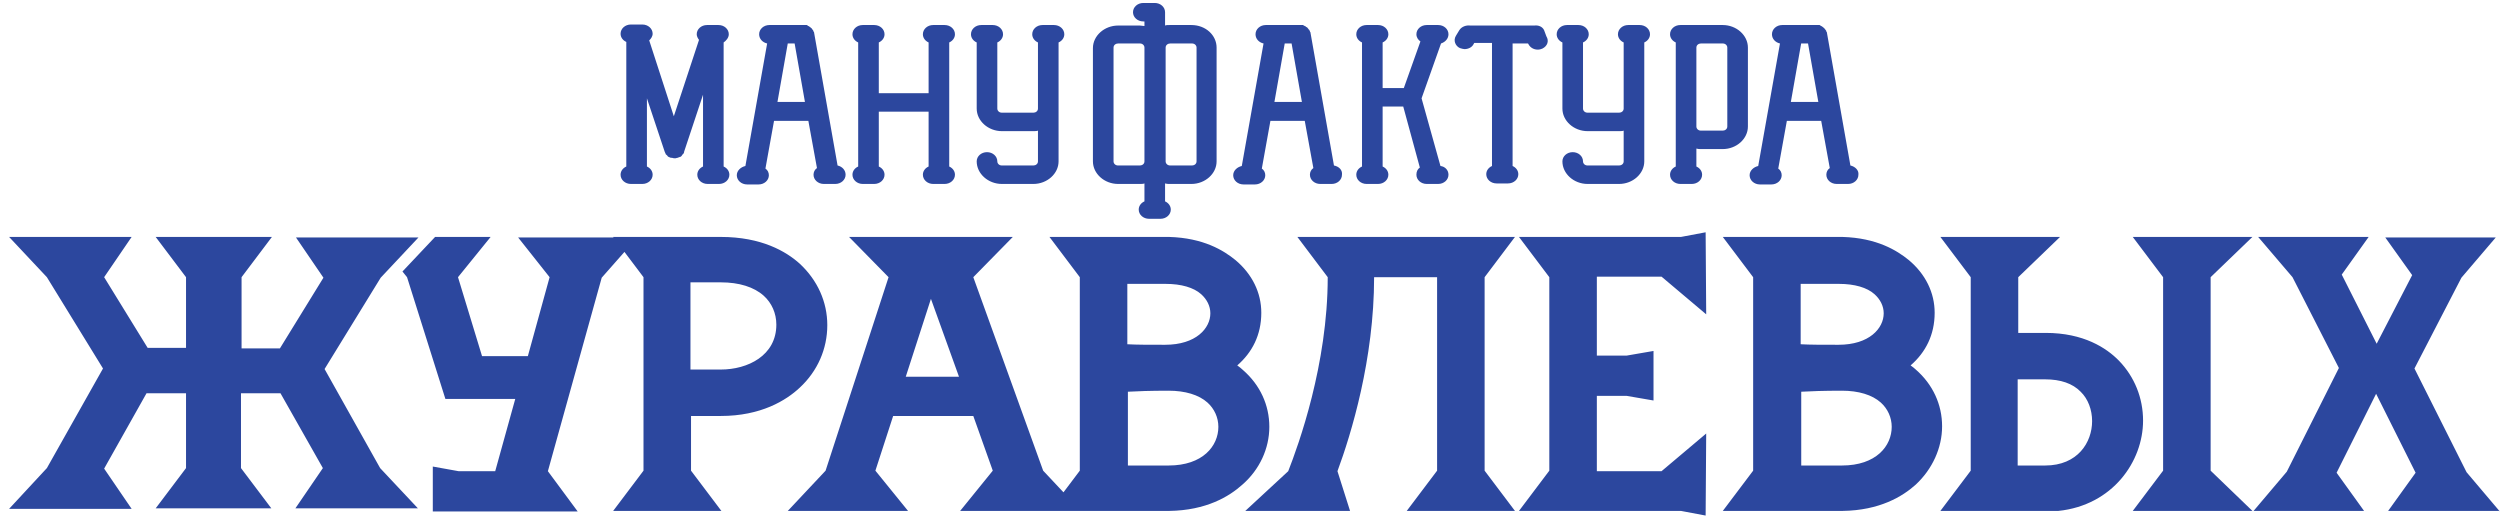 <?xml version="1.0" encoding="UTF-8"?> <svg xmlns="http://www.w3.org/2000/svg" width="190" height="40" viewBox="0 0 190 40" fill="none"><path d="M41.77 21.066L40.117 27.066H36.635L34.808 21.066L37.288 18.007H33.067L30.587 20.634L30.935 21.066L33.85 30.32H39.159L37.636 35.81H34.851L32.893 35.457V38.869H43.902L41.639 35.81L45.73 21.105L48.428 18.046H39.377L41.77 21.066ZM73.971 21.066L76.974 18.007H64.528L67.531 21.066L62.744 35.771L59.872 38.83H69.011L66.53 35.771L67.879 31.614H73.971L75.451 35.771L72.971 38.83H82.152L79.28 35.771L73.971 21.066ZM68.837 28.634L70.751 22.712L72.884 28.634H68.837ZM24.668 28.046L28.933 21.105L31.805 18.046H22.493L24.581 21.105L21.274 26.477H18.359V21.066L20.665 18.007H11.831L14.138 21.066V26.438H11.222L7.915 21.066L10.004 18.007H0.691L3.563 21.066L7.828 28.006L3.563 35.575L0.691 38.673H10.004L7.915 35.614L11.135 29.889H14.138V35.575L11.831 38.634H20.622L18.315 35.575V29.889H21.318L24.538 35.575L22.449 38.634H31.761L28.89 35.575L24.668 28.046ZM54.781 31.614C57.827 31.614 59.742 30.438 60.786 29.457C62.135 28.203 62.875 26.516 62.875 24.712C62.875 22.948 62.135 21.301 60.786 20.046C59.742 19.105 57.871 18.007 54.781 18.007H50.691H46.6L48.906 21.066V35.771L46.6 38.83H54.825L52.518 35.771V31.614H54.781ZM52.475 21.458H54.781C56.173 21.458 57.305 21.811 58.045 22.477C58.654 23.026 59.002 23.811 59.002 24.673C59.002 27.026 56.826 28.085 54.781 28.085H52.475V21.458ZM121.36 21.026H126.277L129.671 23.889L129.628 17.654L127.756 18.007H115.442L117.748 21.066V35.771L115.442 38.83H127.756L129.628 39.182L129.671 32.948L126.277 35.81H121.36V35.771V30.085H123.622L125.667 30.438V26.673L123.622 27.026H121.36V21.066V21.026ZM96.469 32.438C96.469 30.791 95.772 29.261 94.467 28.124C94.336 28.006 94.206 27.889 94.032 27.771C95.163 26.791 95.859 25.458 95.859 23.771C95.859 22.242 95.163 20.83 93.901 19.771C92.988 19.026 91.464 18.085 88.854 18.007H79.759L82.065 21.066V35.771L79.759 38.83H88.854C91.682 38.791 93.423 37.731 94.423 36.83C95.729 35.693 96.469 34.085 96.469 32.438ZM85.72 21.575H88.593C89.767 21.575 90.725 21.85 91.29 22.36C91.725 22.752 91.987 23.262 91.987 23.811C91.987 24.948 90.899 26.203 88.549 26.203C87.331 26.203 86.373 26.203 85.677 26.163V21.575H85.72ZM88.81 35.379H85.72V29.771C86.417 29.732 87.418 29.693 88.81 29.693C90.072 29.693 91.116 30.006 91.769 30.595C92.291 31.065 92.596 31.732 92.596 32.438C92.596 33.889 91.421 35.379 88.81 35.379ZM145.206 27.771C146.337 26.791 147.034 25.458 147.034 23.771C147.034 22.242 146.337 20.83 145.075 19.771C144.162 19.026 142.639 18.085 140.028 18.007H130.933L133.239 21.066V35.771L130.933 38.83H140.028C142.856 38.791 144.597 37.731 145.598 36.83C146.859 35.653 147.599 34.045 147.599 32.398C147.599 30.752 146.903 29.222 145.598 28.085C145.51 28.006 145.38 27.889 145.206 27.771ZM136.894 21.575H139.766C140.941 21.575 141.899 21.85 142.464 22.36C142.9 22.752 143.161 23.262 143.161 23.811C143.161 24.948 142.073 26.203 139.723 26.203C138.505 26.203 137.547 26.203 136.851 26.163V21.575H136.894ZM139.984 35.379H136.894V29.771C137.591 29.732 138.592 29.693 139.984 29.693C141.246 29.693 142.29 30.006 142.943 30.595C143.465 31.065 143.77 31.732 143.77 32.438C143.77 33.889 142.595 35.379 139.984 35.379ZM171.184 18.007H162.09L164.396 21.066V35.771L162.09 38.83H171.184L168.008 35.771V21.066L171.184 18.007ZM162.873 31.967C162.873 30.242 162.22 28.634 161.045 27.418C160.088 26.438 158.348 25.301 155.475 25.301C154.605 25.301 153.952 25.301 153.387 25.301V21.066L156.563 18.007H147.469L149.775 21.066V35.771L147.469 38.83H156.433C160.567 38.398 162.873 35.065 162.873 31.967ZM155.432 35.379H153.343V28.83C153.866 28.83 154.518 28.83 155.432 28.83C156.607 28.83 157.521 29.144 158.13 29.771C158.696 30.32 159 31.144 159 32.006C159 33.614 157.912 35.379 155.432 35.379ZM115.137 18.007H98.601L100.907 21.066C100.907 27.693 98.688 33.81 97.905 35.81L94.641 38.83H102.604L101.647 35.81C102.691 32.987 104.432 27.301 104.432 21.066H109.219V35.771L106.912 38.83H115.137L112.831 35.771V21.066L115.137 18.007ZM189.983 38.869L187.459 35.888L183.499 28.006L187.068 21.105L189.679 18.046H181.28L183.325 20.909L180.627 26.124L177.973 20.869L180.018 18.007H171.62L174.231 21.066L177.755 27.967L173.795 35.849L171.272 38.83H179.67L177.581 35.928L180.584 29.928L183.586 35.928L181.498 38.83H189.983V38.869Z" fill="#2C479E"></path><path d="M90.546 1.902H88.893C88.762 1.902 88.632 1.902 88.545 1.941V1.161C88.545 1.122 88.545 1.083 88.545 1.044C88.545 1.005 88.545 0.966 88.545 0.928C88.545 0.538 88.197 0.226 87.762 0.226H86.891C86.456 0.226 86.108 0.538 86.108 0.928C86.108 1.317 86.456 1.629 86.891 1.629H86.978V1.979C86.848 1.979 86.761 1.941 86.63 1.941H84.977C83.933 1.941 83.062 2.72 83.062 3.655V12.265C83.062 13.2 83.933 13.98 84.977 13.98H86.63C86.761 13.98 86.891 13.98 86.978 13.941V15.304C86.717 15.421 86.543 15.655 86.543 15.928C86.543 16.317 86.891 16.629 87.327 16.629H88.197C88.632 16.629 88.98 16.317 88.98 15.928C88.98 15.655 88.806 15.421 88.545 15.304V13.941C88.675 13.98 88.762 13.98 88.893 13.98H90.546C91.591 13.98 92.461 13.2 92.461 12.265V3.616C92.461 2.681 91.634 1.902 90.546 1.902ZM86.978 12.265C86.978 12.46 86.805 12.577 86.63 12.577H84.977C84.759 12.577 84.629 12.421 84.629 12.265V3.616C84.629 3.421 84.803 3.304 84.977 3.304H86.63C86.848 3.304 86.978 3.46 86.978 3.616V12.265ZM90.938 12.265C90.938 12.46 90.764 12.577 90.59 12.577H88.937C88.719 12.577 88.588 12.421 88.588 12.265V3.616C88.588 3.421 88.762 3.304 88.937 3.304H90.59C90.808 3.304 90.938 3.46 90.938 3.616V12.265ZM80.103 1.902H79.233C78.798 1.902 78.45 2.213 78.45 2.603C78.45 2.876 78.624 3.109 78.885 3.226V8.252C78.885 8.447 78.711 8.564 78.537 8.564H76.144C75.926 8.564 75.796 8.408 75.796 8.252V3.226C76.057 3.109 76.231 2.876 76.231 2.603C76.231 2.213 75.882 1.902 75.448 1.902H74.577C74.142 1.902 73.794 2.213 73.794 2.603C73.794 2.876 73.968 3.109 74.229 3.226V8.252C74.229 9.187 75.1 9.967 76.144 9.967H78.537C78.667 9.967 78.798 9.967 78.885 9.928V12.265C78.885 12.46 78.711 12.577 78.537 12.577H76.144C75.926 12.577 75.796 12.421 75.796 12.265C75.796 11.876 75.448 11.564 75.012 11.564C74.577 11.564 74.229 11.876 74.229 12.265C74.229 13.2 75.1 13.98 76.144 13.98H78.537C79.581 13.98 80.451 13.2 80.451 12.265V3.226C80.713 3.109 80.887 2.876 80.887 2.603C80.887 2.213 80.538 1.902 80.103 1.902ZM124.617 1.902H123.747C123.312 1.902 122.964 2.213 122.964 2.603C122.964 2.876 123.138 3.109 123.399 3.226V8.252C123.399 8.447 123.225 8.564 123.051 8.564H120.657C120.44 8.564 120.309 8.408 120.309 8.252V3.226C120.57 3.109 120.744 2.876 120.744 2.603C120.744 2.213 120.396 1.902 119.961 1.902H119.091C118.656 1.902 118.308 2.213 118.308 2.603C118.308 2.876 118.482 3.109 118.743 3.226V8.252C118.743 9.187 119.613 9.967 120.657 9.967H123.051C123.181 9.967 123.312 9.967 123.399 9.928V12.265C123.399 12.46 123.225 12.577 123.051 12.577H120.657C120.44 12.577 120.309 12.421 120.309 12.265C120.309 11.876 119.961 11.564 119.526 11.564C119.091 11.564 118.743 11.876 118.743 12.265C118.743 13.2 119.613 13.98 120.657 13.98H123.051C124.095 13.98 124.965 13.2 124.965 12.265V3.226C125.226 3.109 125.4 2.876 125.4 2.603C125.4 2.213 125.052 1.902 124.617 1.902ZM72.576 2.603C72.576 2.213 72.227 1.902 71.793 1.902H70.922C70.487 1.902 70.139 2.213 70.139 2.603C70.139 2.876 70.313 3.109 70.574 3.226V7.083H66.789V3.226C67.049 3.109 67.224 2.876 67.224 2.603C67.224 2.213 66.876 1.902 66.44 1.902H65.57C65.135 1.902 64.787 2.213 64.787 2.603C64.787 2.876 64.961 3.109 65.222 3.226V12.655C64.961 12.772 64.787 13.005 64.787 13.278C64.787 13.668 65.135 13.98 65.57 13.98H66.44C66.876 13.98 67.224 13.668 67.224 13.278C67.224 13.005 67.049 12.772 66.789 12.655V8.486H70.574V12.655C70.313 12.772 70.139 13.005 70.139 13.278C70.139 13.668 70.487 13.98 70.922 13.98H71.793C72.227 13.98 72.576 13.668 72.576 13.278C72.576 13.005 72.402 12.772 72.141 12.655V3.226C72.402 3.109 72.576 2.876 72.576 2.603ZM130.927 1.902H127.706C127.271 1.902 126.923 2.213 126.923 2.603C126.923 2.876 127.097 3.109 127.358 3.226V12.655C127.097 12.772 126.923 13.005 126.923 13.278C126.923 13.668 127.271 13.98 127.706 13.98H128.577C129.012 13.98 129.36 13.668 129.36 13.278C129.36 13.005 129.186 12.772 128.925 12.655V11.291C129.056 11.33 129.142 11.33 129.273 11.33H130.927C131.971 11.33 132.841 10.551 132.841 9.616V3.616C132.841 2.681 131.971 1.902 130.927 1.902ZM131.275 9.616C131.275 9.811 131.1 9.928 130.927 9.928H129.273C129.056 9.928 128.925 9.772 128.925 9.616V3.616C128.925 3.421 129.099 3.304 129.273 3.304H130.927C131.144 3.304 131.275 3.46 131.275 3.616V9.616ZM55.388 2.603C55.388 2.213 55.04 1.902 54.605 1.902H53.735C53.3 1.902 52.951 2.213 52.951 2.603C52.951 2.759 53.038 2.915 53.125 3.031L51.211 8.837L49.34 3.07C49.47 2.954 49.601 2.759 49.601 2.564C49.601 2.174 49.253 1.863 48.818 1.863H47.947C47.512 1.863 47.164 2.174 47.164 2.564C47.164 2.837 47.338 3.07 47.599 3.187V12.655C47.338 12.772 47.164 13.005 47.164 13.278C47.164 13.668 47.512 13.98 47.947 13.98H48.818C49.253 13.98 49.601 13.668 49.601 13.278C49.601 13.005 49.427 12.772 49.166 12.655V7.473L50.515 11.525C50.558 11.603 50.558 11.642 50.602 11.72C50.602 11.72 50.602 11.759 50.645 11.759C50.689 11.798 50.732 11.837 50.776 11.915C50.776 11.915 50.776 11.915 50.819 11.915C50.863 11.954 50.95 11.992 50.993 11.992C50.993 11.992 50.993 11.992 51.037 11.992C51.124 11.992 51.167 12.031 51.254 12.031C51.341 12.031 51.385 12.031 51.472 11.992H51.516C51.559 11.954 51.646 11.954 51.689 11.915C51.689 11.915 51.689 11.915 51.733 11.915C51.777 11.876 51.82 11.837 51.864 11.759C51.864 11.759 51.864 11.72 51.907 11.72C51.95 11.681 51.994 11.603 51.994 11.525L53.43 7.2V12.655C53.169 12.772 52.995 13.005 52.995 13.278C52.995 13.668 53.343 13.98 53.778 13.98H54.648C55.083 13.98 55.432 13.668 55.432 13.278C55.432 13.005 55.258 12.772 54.996 12.655V3.226C55.171 3.109 55.388 2.876 55.388 2.603ZM110.084 2.603C110.084 2.213 109.736 1.902 109.3 1.902H108.43C107.995 1.902 107.647 2.213 107.647 2.603C107.647 2.837 107.778 3.031 107.952 3.148L106.69 6.694H105.08V3.226C105.341 3.109 105.515 2.876 105.515 2.603C105.515 2.213 105.167 1.902 104.732 1.902H103.861C103.426 1.902 103.078 2.213 103.078 2.603C103.078 2.876 103.252 3.109 103.513 3.226V12.655C103.252 12.772 103.078 13.005 103.078 13.278C103.078 13.668 103.426 13.98 103.861 13.98H104.732C105.167 13.98 105.515 13.668 105.515 13.278C105.515 13.005 105.341 12.772 105.08 12.655V8.096H106.646L107.908 12.733C107.734 12.85 107.647 13.044 107.647 13.278C107.647 13.668 107.995 13.98 108.43 13.98H108.866H109.3C109.736 13.98 110.084 13.668 110.084 13.278C110.084 12.928 109.823 12.655 109.475 12.616L108.039 7.473L109.518 3.304C109.866 3.187 110.084 2.915 110.084 2.603ZM63.655 12.577L61.872 2.486C61.872 2.447 61.872 2.447 61.828 2.408C61.828 2.369 61.828 2.369 61.828 2.369C61.828 2.33 61.784 2.33 61.784 2.291C61.784 2.291 61.784 2.252 61.741 2.252C61.741 2.213 61.697 2.213 61.697 2.174C61.697 2.174 61.697 2.135 61.654 2.135C61.611 2.096 61.611 2.096 61.567 2.057C61.567 2.057 61.523 2.057 61.523 2.018C61.48 2.018 61.48 1.979 61.436 1.979C61.436 1.979 61.393 1.979 61.393 1.941C61.349 1.941 61.349 1.902 61.306 1.902H61.262C61.219 1.902 61.219 1.902 61.175 1.902C61.132 1.902 61.132 1.902 61.088 1.902H58.477C58.042 1.902 57.694 2.213 57.694 2.603C57.694 2.954 57.956 3.226 58.303 3.304L56.65 12.616C56.302 12.694 55.997 12.967 55.997 13.317C55.997 13.707 56.345 14.018 56.781 14.018H57.651C58.086 14.018 58.434 13.707 58.434 13.317C58.434 13.122 58.347 12.928 58.173 12.811L58.826 9.187H58.869H61.436L62.089 12.772C61.915 12.889 61.828 13.084 61.828 13.278C61.828 13.668 62.176 13.98 62.611 13.98H63.481C63.916 13.98 64.265 13.668 64.265 13.278C64.265 12.928 64.004 12.655 63.655 12.577ZM59.087 7.746L59.87 3.304H60.392L61.175 7.746H59.087ZM101.381 12.577L99.597 2.486C99.597 2.447 99.597 2.447 99.554 2.408C99.554 2.369 99.554 2.369 99.554 2.369C99.554 2.33 99.51 2.33 99.51 2.291C99.51 2.291 99.51 2.252 99.467 2.252C99.467 2.213 99.423 2.213 99.423 2.174L99.38 2.135C99.38 2.096 99.336 2.096 99.293 2.057C99.293 2.057 99.249 2.057 99.249 2.018C99.206 2.018 99.206 1.979 99.162 1.979C99.162 1.979 99.118 1.979 99.118 1.941C99.075 1.941 99.075 1.941 99.032 1.902H98.988C98.944 1.902 98.944 1.902 98.901 1.902C98.857 1.902 98.857 1.902 98.814 1.902H96.203C95.768 1.902 95.42 2.213 95.42 2.603C95.42 2.954 95.681 3.226 96.029 3.304L94.376 12.616C94.027 12.694 93.723 12.967 93.723 13.317C93.723 13.707 94.071 14.018 94.506 14.018H95.376C95.811 14.018 96.16 13.707 96.16 13.317C96.16 13.122 96.073 12.928 95.899 12.811L96.551 9.187H96.595H99.162L99.815 12.772C99.641 12.889 99.554 13.084 99.554 13.278C99.554 13.668 99.902 13.98 100.337 13.98H101.207C101.642 13.98 101.99 13.668 101.99 13.278C102.034 12.928 101.773 12.655 101.381 12.577ZM96.856 7.746L97.639 3.304H98.161L98.944 7.746H96.856ZM140.63 12.577L138.846 2.486C138.846 2.447 138.846 2.447 138.802 2.408C138.802 2.369 138.802 2.369 138.802 2.369C138.802 2.33 138.759 2.33 138.759 2.291C138.759 2.291 138.759 2.252 138.715 2.252C138.715 2.213 138.672 2.213 138.672 2.174L138.628 2.135C138.585 2.096 138.585 2.096 138.541 2.057C138.541 2.057 138.498 2.057 138.498 2.018C138.454 2.018 138.454 1.979 138.411 1.979C138.411 1.979 138.367 1.979 138.367 1.941C138.324 1.941 138.324 1.902 138.28 1.902H138.237C138.193 1.902 138.193 1.902 138.15 1.902C138.106 1.902 138.106 1.902 138.063 1.902H135.452C135.017 1.902 134.669 2.213 134.669 2.603C134.669 2.954 134.93 3.226 135.278 3.304L133.624 12.616C133.276 12.694 132.971 12.967 132.971 13.317C132.971 13.707 133.32 14.018 133.755 14.018H134.625C135.06 14.018 135.408 13.707 135.408 13.317C135.408 13.122 135.321 12.928 135.147 12.811L135.8 9.187H135.844H138.411L139.063 12.772C138.889 12.889 138.802 13.084 138.802 13.278C138.802 13.668 139.15 13.98 139.586 13.98H140.456C140.891 13.98 141.239 13.668 141.239 13.278C141.283 12.928 140.978 12.655 140.63 12.577ZM136.105 7.746L136.888 3.304H137.41L138.193 7.746H136.105ZM117.35 2.291C117.22 2.018 116.915 1.902 116.611 1.941H116.567H111.911C111.868 1.941 111.824 1.941 111.737 1.941C111.433 1.902 111.085 2.018 110.91 2.291L110.65 2.72C110.432 3.07 110.606 3.499 110.954 3.655C111.085 3.694 111.215 3.733 111.302 3.733C111.563 3.733 111.868 3.616 111.998 3.343L112.042 3.265H113.391V12.616C113.13 12.733 112.956 12.967 112.956 13.239C112.956 13.629 113.304 13.941 113.739 13.941H114.609C115.044 13.941 115.392 13.629 115.392 13.239C115.392 12.967 115.218 12.733 114.957 12.616V3.304H116.132L116.176 3.382C116.306 3.616 116.567 3.772 116.872 3.772C117.002 3.772 117.133 3.733 117.22 3.694C117.611 3.499 117.742 3.109 117.524 2.759L117.35 2.291Z" fill="#2C479E"></path></svg> 